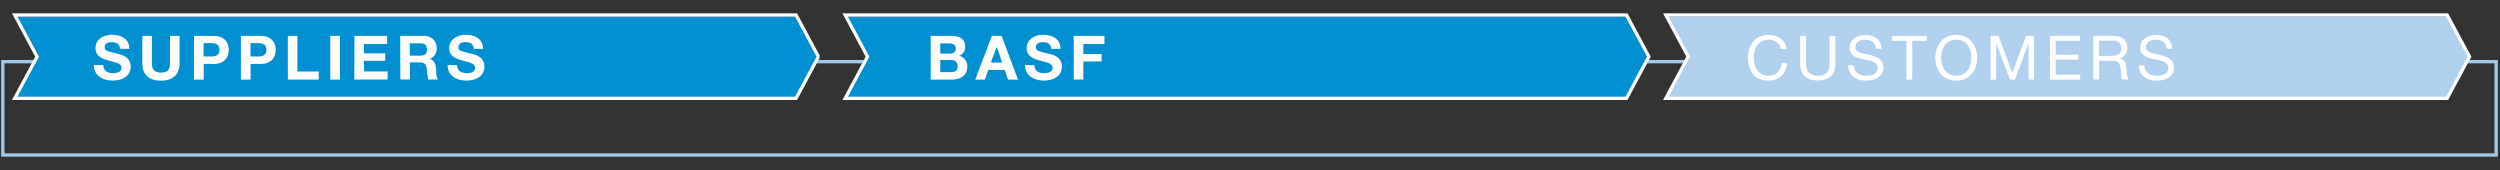 <svg id="EN" xmlns="http://www.w3.org/2000/svg" width="750" height="51" viewBox="0 0 750 51"><rect x="0" y="0" width="750" height="51" fill="#333333" stroke="none"/><defs><style>.cls-3{fill:none;stroke:#fff}.cls-4{fill:#0090d2}.cls-5{fill:#fff}</style></defs><path stroke="#9fc9eb" fill="none" d="M.85 18.5v28h748v-28H.85z"/><path fill="#afd0ef" d="M740.85 17.5L734.14 5H499.75l6.7 12.5-6.7 12.5h234.39l6.71-12.5z"/><path class="cls-3" d="M740.85 17l-6.71-12.5H499.75l6.7 12.5-6.7 12.5h234.39l6.71-12.5z"/><path class="cls-4" d="M245.53 17.5L238.82 5H4.42l6.71 12.5L4.42 30h234.4l6.71-12.5z"/><path class="cls-3" d="M245.53 17l-6.71-12.5H4.42L11.13 17 4.42 29.5h234.4l6.71-12.5z"/><path class="cls-4" d="M494.66 17.5L487.95 5H253.56l6.7 12.5-6.7 12.5h234.39l6.71-12.5z"/><path class="cls-3" d="M494.66 17l-6.71-12.5H253.56l6.7 12.5-6.7 12.5h234.39l6.71-12.5z"/><path class="cls-5" d="M534.26 14.72a3.45 3.45 0 00-3.67-2.79c-3.12 0-4.44 2.57-4.44 5.31 0 3 1.32 5.48 4.46 5.48a3.7 3.7 0 003.78-3.78h1.74c-.34 3.29-2.35 5.25-5.67 5.25-4.05 0-6.06-3-6.06-6.83s2.17-6.9 6.21-6.9c2.73 0 5 1.47 5.4 4.26zM550.6 19.15c0 3.32-1.87 5-5.16 5s-5.37-1.56-5.37-5v-8.38h1.74v8.38c0 2.33 1.3 3.57 3.63 3.57s3.42-1.24 3.42-3.57v-8.38h1.74zM562.81 14.61c-.2-1.89-1.43-2.68-3.25-2.68-1.48 0-2.93.53-2.93 2.24 0 3.23 8.38.95 8.38 6.11 0 2.79-2.73 3.91-5.12 3.91-2.93 0-5.41-1.45-5.41-4.62h1.65c0 2.2 1.84 3.15 3.82 3.15 1.58 0 3.32-.49 3.32-2.38 0-3.6-8.39-1.23-8.39-6 0-2.64 2.35-3.84 4.76-3.84 2.68 0 4.73 1.27 4.82 4.15zM571.94 12.24h-4.37v-1.47h10.48v1.47h-4.37v11.64h-1.74zM586.88 10.46c4.17 0 6.28 3.29 6.28 6.87s-2.11 6.86-6.28 6.86-6.28-3.28-6.28-6.86 2.11-6.87 6.28-6.87zm0 12.26c3.2 0 4.54-2.75 4.54-5.39s-1.34-5.4-4.54-5.4-4.53 2.75-4.53 5.4 1.34 5.39 4.53 5.39zM597.16 10.77h2.39l4.13 11 4.15-11h2.39v13.11h-1.66V13l-4.1 10.9H603L598.85 13v10.9h-1.66zM615 10.77h9v1.47h-7.3v4.17h6.81v1.47h-6.81v4.53h7.36v1.47H615zM628 10.77h6.17c2.47 0 4 1.33 4 3.44a3.11 3.11 0 01-2.28 3.32c1.53.29 1.82 1.43 2 2.69s0 2.74.77 3.62h-2c-.49-.53-.22-1.94-.47-3.23s-.5-2.37-2.19-2.37h-4.26v5.6H628zm5.38 6c1.61 0 3-.42 3-2.33a2.07 2.07 0 00-2.34-2.24h-4.33v4.57zM650 14.61c-.2-1.89-1.43-2.68-3.25-2.68-1.48 0-2.93.53-2.93 2.24 0 3.23 8.38.95 8.38 6.11 0 2.79-2.73 3.91-5.12 3.91-2.93 0-5.41-1.45-5.41-4.62h1.65c0 2.2 1.84 3.15 3.82 3.15 1.58 0 3.32-.49 3.32-2.38 0-3.6-8.39-1.23-8.39-6 0-2.64 2.35-3.84 4.76-3.84 2.68 0 4.73 1.27 4.82 4.15z"/><g><path class="cls-5" d="M31 19.53c0 1.74 1.36 2.42 2.9 2.42 1 0 2.55-.29 2.55-1.63s-2-1.63-3.89-2.17-3.91-1.3-3.91-3.72c0-2.7 2.53-4 4.9-4 2.74 0 5.25 1.2 5.25 4.22H36c-.09-1.56-1.19-2-2.59-2-.92 0-2 .39-2 1.49s.62 1.16 3.91 2c1 .22 3.89.86 3.89 3.82 0 2.4-1.87 4.2-5.45 4.2-2.9 0-5.64-1.43-5.58-4.66zM53.87 18.92c0 3.55-2.09 5.27-5.6 5.27s-5.58-1.69-5.58-5.27v-8.15h2.88v8.15c0 1.44.37 2.85 2.7 2.85 2.06 0 2.72-.88 2.72-2.85v-8.15h2.88zM58.19 10.77h5.91c3.28 0 4.53 2.08 4.53 4.21s-1.25 4.2-4.53 4.2h-3v4.7h-2.91zm2.88 6.17h2.24c1.32 0 2.53-.29 2.53-2s-1.21-2-2.53-2h-2.24zM72.27 10.77h5.91c3.29 0 4.53 2.08 4.53 4.21s-1.24 4.2-4.53 4.2h-3v4.7h-2.91zm2.88 6.17h2.24c1.32 0 2.53-.29 2.53-2s-1.21-2-2.53-2h-2.24zM86.35 10.77h2.88v10.69h6.39v2.42h-9.27zM99.07 10.77H102v13.11h-2.93zM106.33 10.77h9.8v2.43h-6.92V16h6.35v2.24h-6.35v3.21h7.07v2.42h-10zM120.06 10.77h7.07a3.6 3.6 0 013.87 3.62 3.21 3.21 0 01-2.07 3.29c1.41.39 1.82 1.73 1.91 3.07 0 .82 0 2.39.55 3.1h-2.88a15.28 15.28 0 01-.46-3.14c-.2-1.37-.74-2-2.19-2h-2.88v5.12h-2.88zm2.88 5.93h3.16c1.3 0 2-.55 2-1.87s-.68-1.82-2-1.82h-3.16zM137.12 19.53c0 1.74 1.35 2.42 2.9 2.42 1 0 2.55-.29 2.55-1.63s-2-1.63-3.89-2.17-3.91-1.3-3.91-3.72c0-2.7 2.53-4 4.9-4 2.73 0 5.25 1.2 5.25 4.22h-2.79c-.1-1.56-1.2-2-2.59-2-.92 0-2 .39-2 1.49s.62 1.16 3.91 2c1 .22 3.89.86 3.89 3.82 0 2.4-1.87 4.2-5.45 4.2-2.9 0-5.64-1.43-5.58-4.66z"/></g><g><path class="cls-5" d="M279.21 10.77h6.16c2.5 0 4.19.81 4.19 3.25a2.86 2.86 0 01-1.78 2.74 3.18 3.18 0 012.4 3.32c0 2.66-2.25 3.8-4.62 3.8h-6.35zm2.88 5.31H285c1 0 1.76-.46 1.76-1.56s-1-1.51-2-1.51h-2.7zm0 5.56h3.08c1.12 0 2.13-.37 2.13-1.72s-.82-1.92-2.07-1.92h-3.14zM297.55 10.77h2.95l4.9 13.11h-3l-1-2.92h-4.9l-1 2.92h-2.92zm-.28 8h3.4L299 14zM310.33 19.53c0 1.74 1.35 2.42 2.9 2.42 1 0 2.55-.29 2.55-1.63s-2-1.63-3.89-2.17-3.89-1.3-3.89-3.72c0-2.7 2.53-4 4.9-4 2.73 0 5.25 1.2 5.25 4.22h-2.79c-.09-1.56-1.2-2-2.59-2-.92 0-2 .39-2 1.49s.62 1.16 3.91 2c1 .22 3.89.86 3.89 3.82 0 2.4-1.87 4.2-5.45 4.2-2.9 0-5.64-1.43-5.58-4.66zM322.11 10.77h9.22v2.43H325v3h5.49v2.24H325v5.41h-2.88z"/></g></svg>